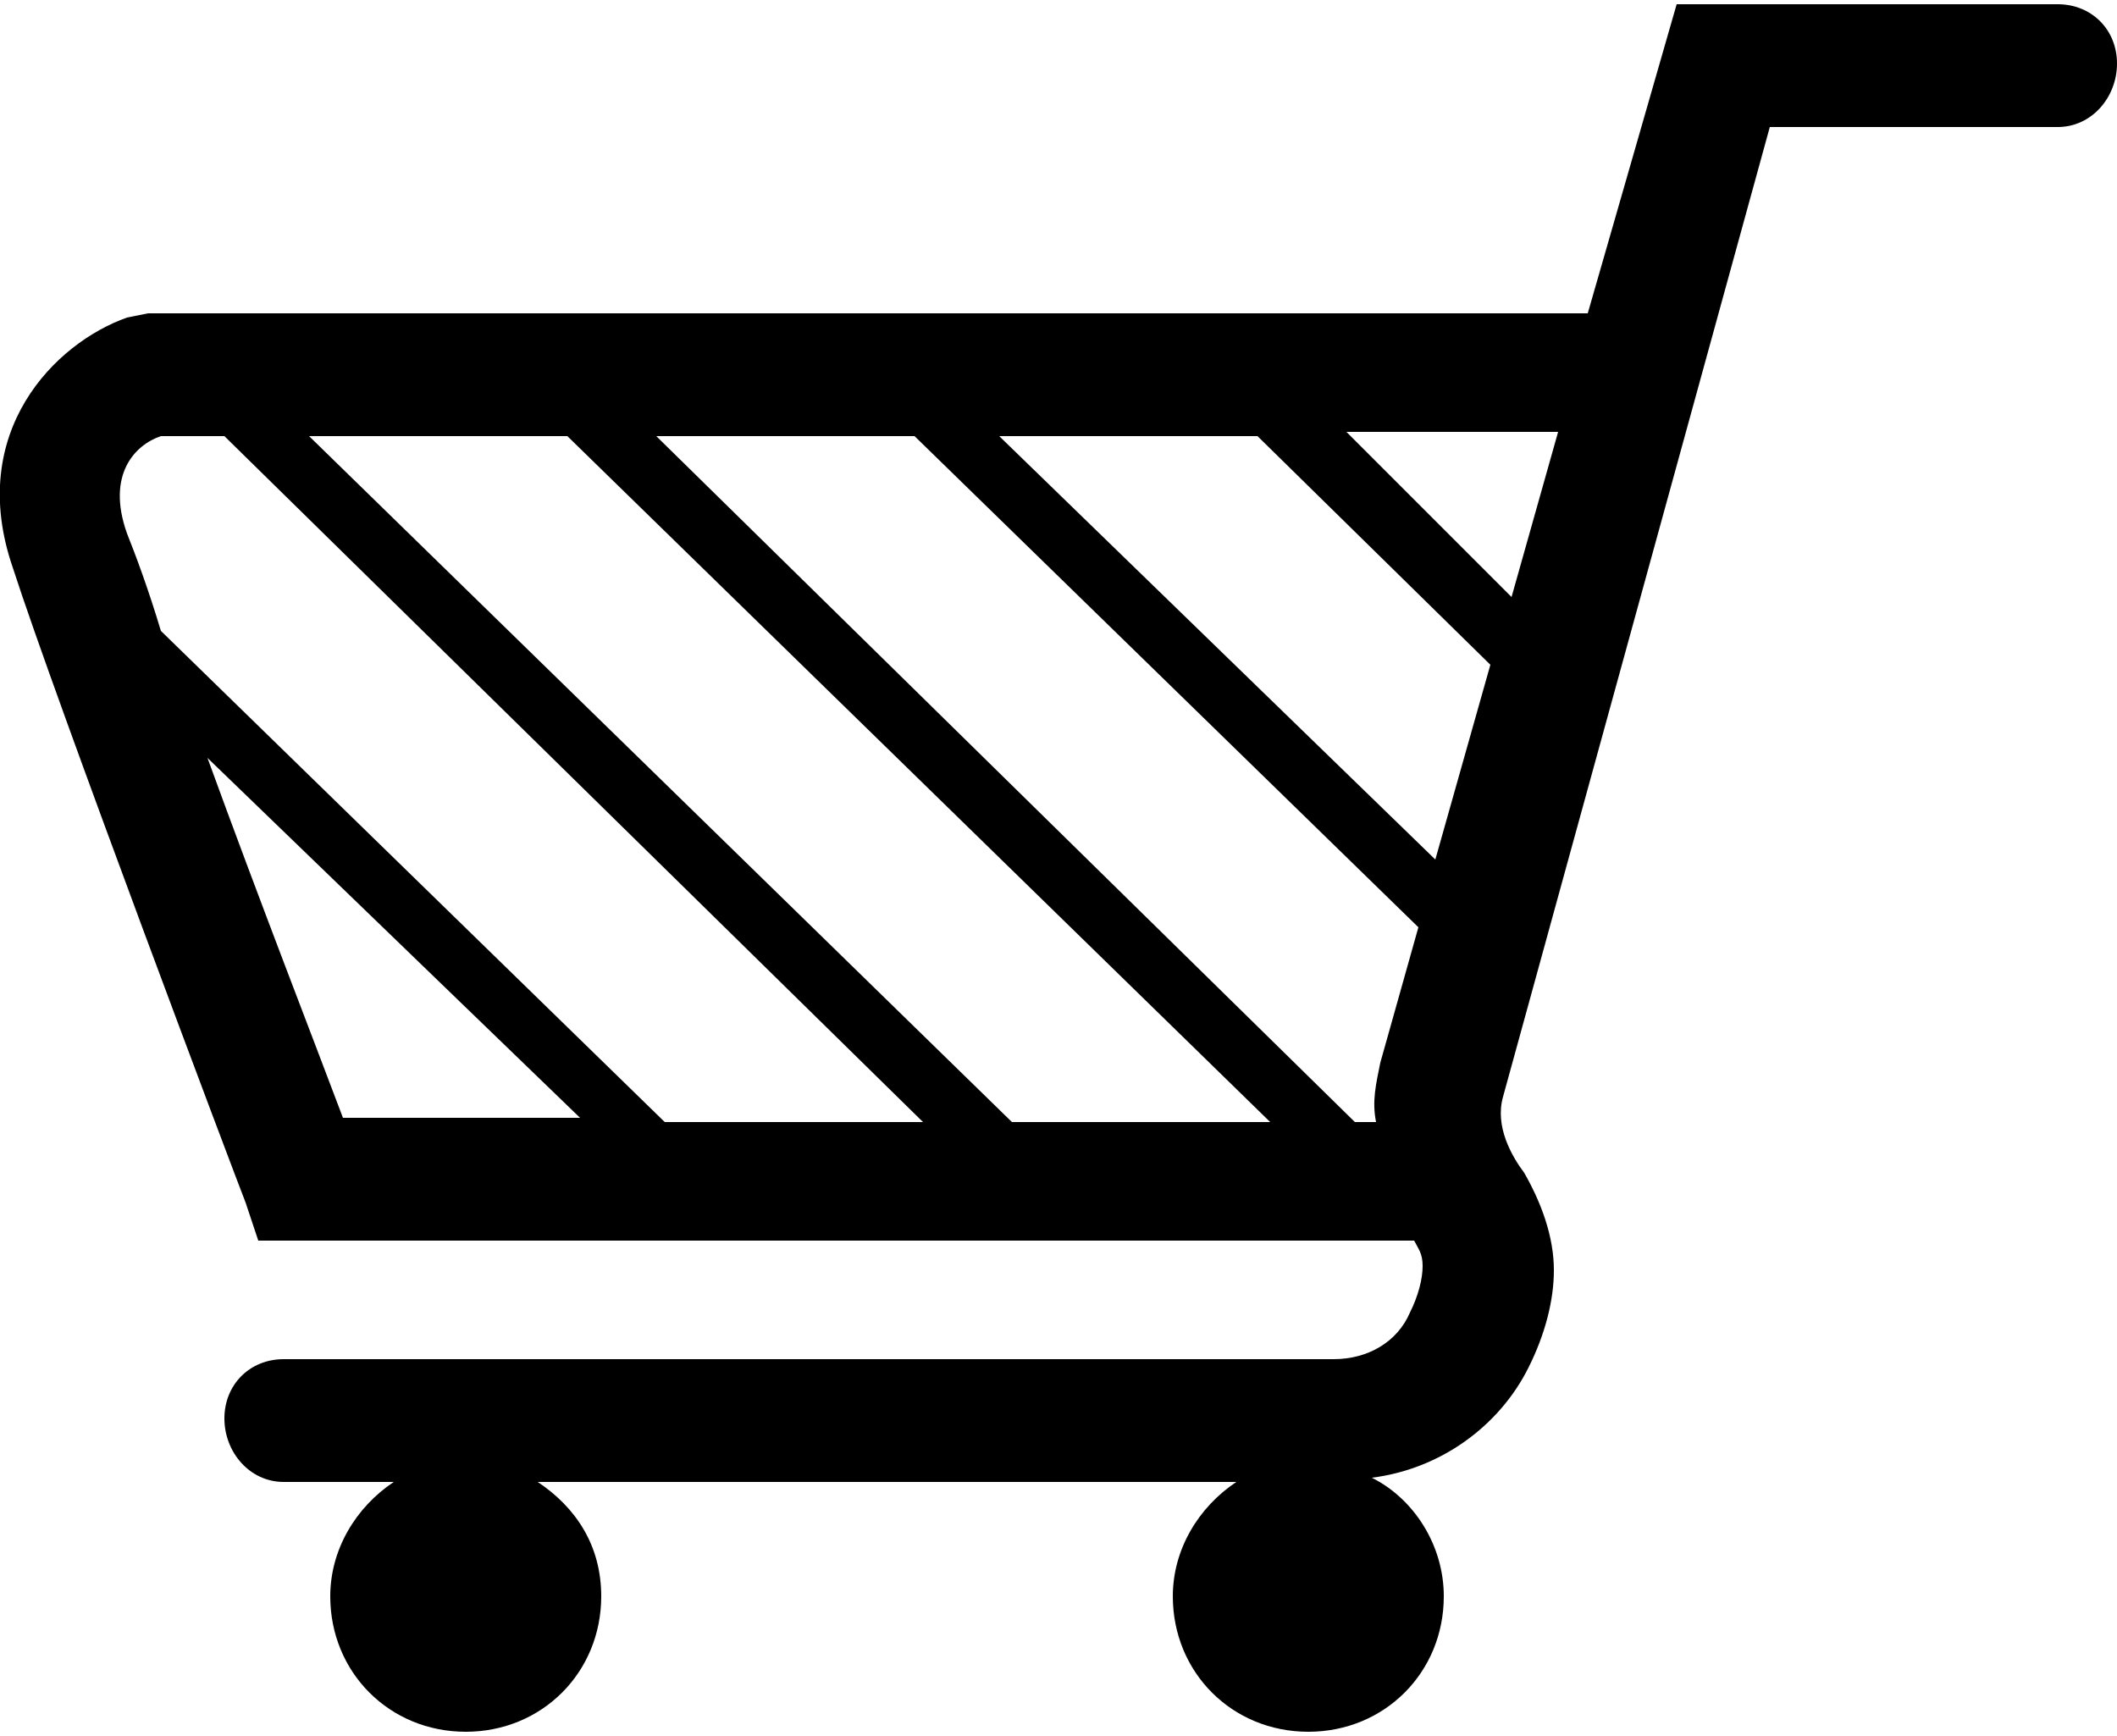 <?xml version="1.0" encoding="utf-8"?>
<!-- Generator: Adobe Illustrator 22.0.1, SVG Export Plug-In . SVG Version: 6.00 Build 0)  -->
<svg version="1.1" id="Warstwa_1" xmlns="http://www.w3.org/2000/svg" xmlns:xlink="http://www.w3.org/1999/xlink" x="0px" y="0px"
	 viewBox="0 0 50 41" style="enable-background:new 0 0 50 41;" xml:space="preserve">
<style type="text/css">
	.st0{fill:#000000;}
</style>
<path class="st0" d="M48.6,0.1h-9l-2.1,7.3H3.5L3,7.5c-1.7,0.6-3.8,2.7-2.7,5.9c1,3.1,5.3,14.5,5.5,15l0.3,0.9h27.3c0,0,0,0,0,0
	c0.1,0.2,0.2,0.3,0.2,0.6c0,0.3-0.1,0.7-0.3,1.1c-0.3,0.7-1,1.1-1.8,1.1H6.7c-0.8,0-1.4,0.6-1.4,1.4S5.9,35,6.7,35h2.6
	c-0.9,0.6-1.5,1.6-1.5,2.7c0,1.8,1.4,3.2,3.2,3.2s3.2-1.4,3.2-3.2c0-1.2-0.6-2.1-1.5-2.7h16.5c-0.9,0.6-1.5,1.6-1.5,2.7
	c0,1.8,1.4,3.2,3.2,3.2s3.2-1.4,3.2-3.2c0-1.2-0.7-2.3-1.7-2.8c1.6-0.2,3-1.2,3.7-2.6c0.4-0.8,0.6-1.6,0.6-2.3
	c0-0.8-0.3-1.6-0.7-2.3c-0.3-0.4-0.7-1.1-0.5-1.8L41.8,3h6.8C49.4,3,50,2.3,50,1.5S49.4,0.1,48.6,0.1z M35.7,14.1l-3.9-3.9h5
	L35.7,14.1z M32,26.5L15.5,10.3h6.1l11.9,11.6l-0.9,3.2c-0.1,0.5-0.2,0.9-0.1,1.4H32z M23.9,26.5L7.3,10.3h6.1L30,26.5H23.9z
	 M33.9,20.3l-10.3-10h6.1l5.5,5.4L33.9,20.3z M3.8,10.3h1.5l16.5,16.2h-6.1L3.8,14.9c-0.3-1-0.6-1.8-0.8-2.3
	C2.5,11.2,3.2,10.5,3.8,10.3z M4.9,17.9l8.8,8.5H8.1C7.5,24.8,6.1,21.2,4.9,17.9z"/>
</svg>
